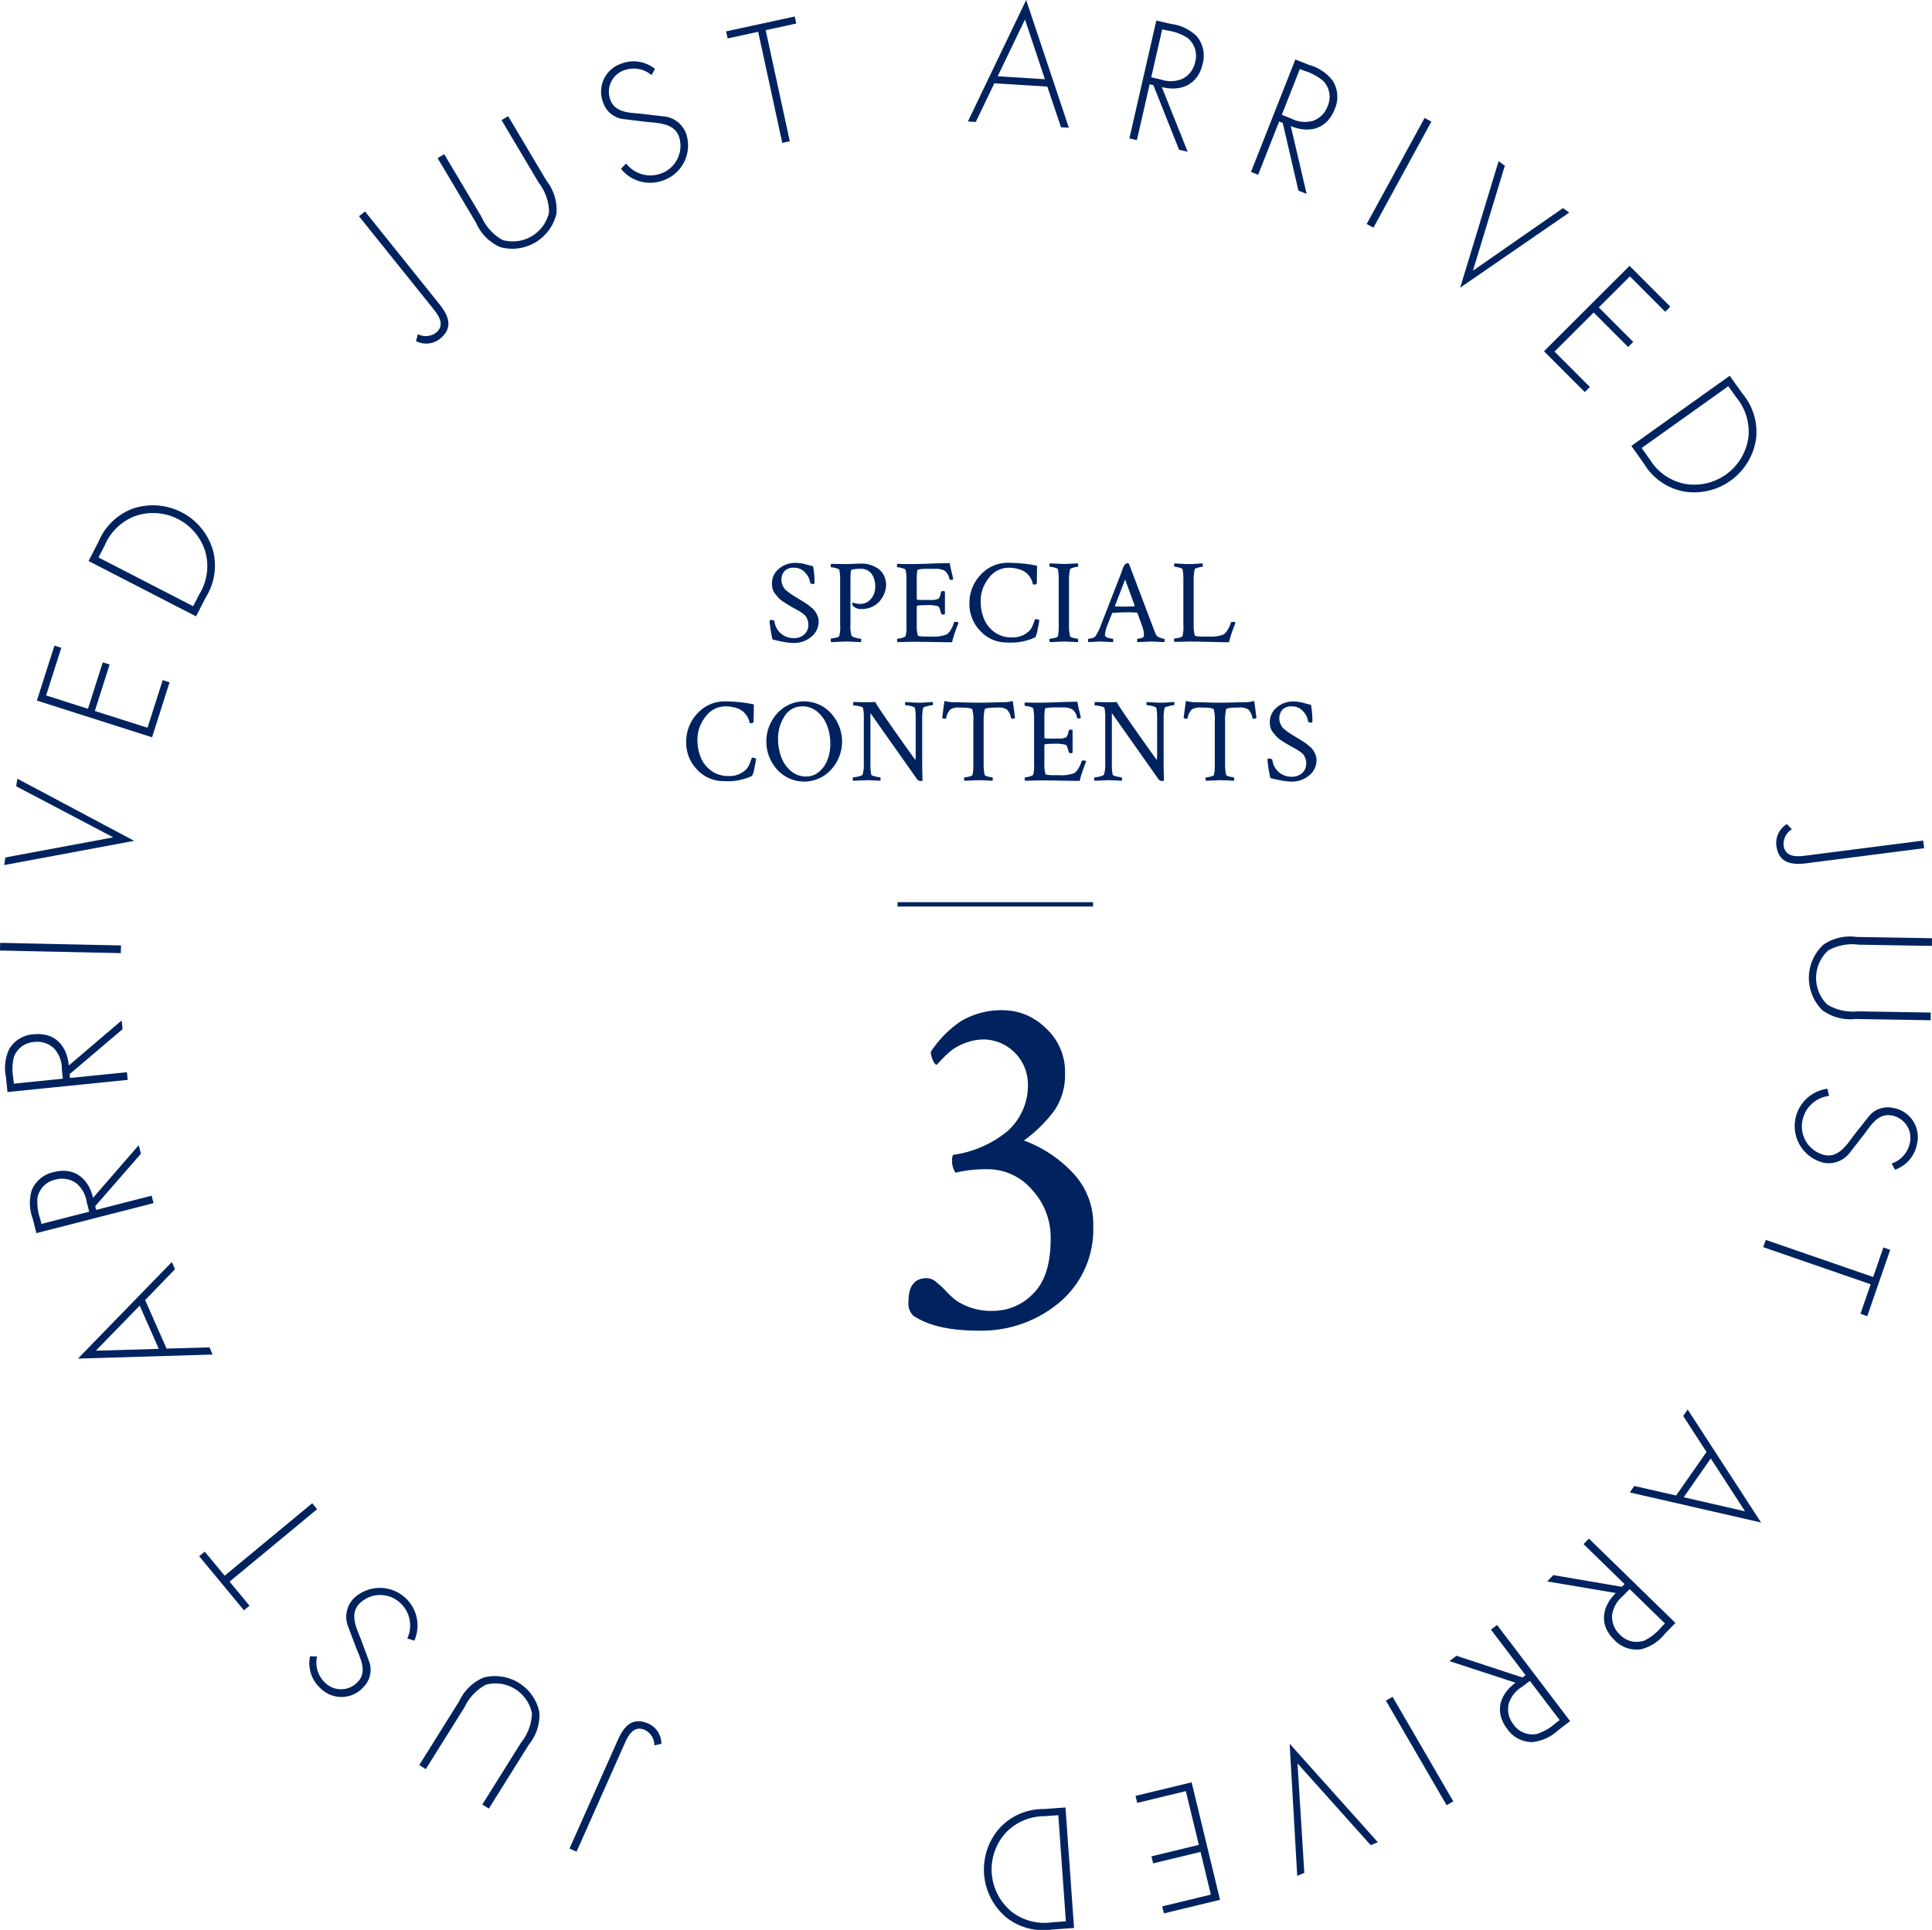 <svg xmlns="http://www.w3.org/2000/svg" viewBox="0 0 222.945 222.752"><g data-name="レイヤー 2"><g data-name="レイヤー 1"><path d="M42.12 24.406l8.57 10.682c1.089 1.357 1.66 2.749.073 4.023a2.56 2.56 0 01-2.755.264l.207-.807a1.99 1.99 0 002.084-.153c1.083-.868.359-1.948-.301-2.771l-8.57-10.682zm15.757-10.541l.763-.453 4.44 7.473a5.432 5.432 0 011.134 3.757 5.23 5.23 0 01-6.518 3.872 5.434 5.434 0 01-2.757-2.793l-4.44-7.473.764-.454 4.307 7.25a5.685 5.685 0 002.415 2.653 4.293 4.293 0 005.374-3.193 5.682 5.682 0 00-1.175-3.389zm17.304-5.198a3.182 3.182 0 00-3.23-.527 2.62 2.62 0 00-1.502 3.425c.522 1.366 2.036 1.44 3.281 1.538l2.983.344a3.047 3.047 0 012.476 2.023 4.264 4.264 0 01-2.629 5.342 4.307 4.307 0 01-4.905-1.332l.6-.606a3.546 3.546 0 004.042 1.147 3.39 3.39 0 002.037-4.303c-.562-1.469-2.302-1.516-3.636-1.639l-2.825-.345a2.793 2.793 0 01-2.24-1.817 3.408 3.408 0 012.072-4.574 3.906 3.906 0 013.878.615zm15.959 7.638l-.869.188-2.78-12.82-3.527.765-.176-.814 7.92-1.718.176.814-3.526.765zm23.605-6.691l-2.148 4.463-.905-.056L118.417 0l4.925 14.743-.905-.056-1.58-4.694zm3.533-7.361l-3.149 6.55 5.447.339zm18.776 15.258l-.992-.226-2.966-7.452-.433-.1-1.471 6.44-.865-.198 3.106-13.6 1.695.388a5.133 5.133 0 012.946 1.394 3.502 3.502 0 01.703 3.235c-.54 2.362-2.461 3.214-4.707 2.663zm-3.105-8.338a3.48 3.48 0 002.524-.087 2.793 2.793 0 001.446-1.928 2.663 2.663 0 00-.882-2.783 5.967 5.967 0 00-2.365-.862l-.56-.128-1.264 5.537zm16.83 13.204l-.946-.374-1.81-7.814-.414-.164-2.424 6.145-.826-.326 5.12-12.978 1.618.639a5.132 5.132 0 012.702 1.822 3.504 3.504 0 01.208 3.304c-.89 2.255-2.918 2.808-5.055 1.924zm-1.814-8.712a3.48 3.48 0 002.51.294 2.794 2.794 0 001.72-1.688 2.665 2.665 0 00-.454-2.884 5.967 5.967 0 00-2.208-1.21l-.534-.21-2.085 5.284zm9.524 12.615l-.78-.426 6.685-12.242.78.426zm11.497 4.914l.03.022 10.35-7.2.718.523-12.584 8.663 4.435-14.6.718.522zm18.095.706l-3.587 3.584 3.975 3.98-.59.588-3.974-3.98-4.517 4.512 4.08 4.084-.59.589-4.707-4.713 9.872-9.86 4.707 4.713-.59.588zm11.523 11.472l1.46 2.048a6.891 6.891 0 011.578 5.237 7.216 7.216 0 01-8.376 6.065 6.864 6.864 0 01-4.557-3.202l-1.46-2.049zm-9.228 9.649a6.131 6.131 0 004.088 2.833 6.305 6.305 0 007.298-5.41 6.189 6.189 0 00-1.386-4.556l-.934-1.31-10 7.133zm31.663 44.883l-13.584 1.739c-1.725.22-3.211-.018-3.47-2.038a2.558 2.558 0 011.212-2.487l.58.598a1.99 1.99 0 00-.956 1.857c.176 1.377 1.475 1.323 2.521 1.189l13.584-1.74zm.765 18.968l-.015.888-8.692-.144a5.437 5.437 0 01-3.794-1.006 5.23 5.23 0 01.125-7.583 5.436 5.436 0 013.825-.88l8.692.144-.014.888-8.433-.14a5.683 5.683 0 00-3.526.664 4.293 4.293 0 00-.103 6.25 5.68 5.68 0 003.502.78zm-4.521 17.428a3.186 3.186 0 002.129-2.49 2.622 2.622 0 00-2.15-3.063c-1.437-.263-2.288.993-3.018 2.007l-1.845 2.371a3.05 3.05 0 01-3.017 1.067 4.35 4.35 0 01.487-8.527l.206.828a3.548 3.548 0 00-3.081 2.86 3.394 3.394 0 002.621 3.979c1.548.282 2.492-1.182 3.29-2.259l1.764-2.236a2.796 2.796 0 012.717-.97 3.412 3.412 0 012.835 4.148 3.91 3.91 0 01-2.542 2.997zm-14.814 9.65l.29-.84 12.398 4.284 1.178-3.41.787.272-2.647 7.659-.787-.271 1.179-3.41zm-6.546 23.643l-2.691-4.158.518-.744 8.47 13.042-15.151-3.471.518-.743 4.831 1.094zm4.446 6.848l-3.953-6.099-3.124 4.474zm-22.831 8.092l.71-.728 7.903 1.35.31-.318-4.728-4.608.62-.636 9.986 9.733-1.213 1.245a5.126 5.126 0 01-2.724 1.787 3.502 3.502 0 01-3.127-1.084c-1.734-1.691-1.461-3.774.18-5.404zm8.732 1.693a3.476 3.476 0 00-1.24 2.2 2.792 2.792 0 00.891 2.238 2.663 2.663 0 002.834.696 5.962 5.962 0 001.968-1.569l.4-.41-4.066-3.963zm-20.009 7.504l.81-.615 7.615 2.505.354-.268-3.994-5.257.707-.537 8.433 11.102-1.384 1.052a5.127 5.127 0 01-2.957 1.364 3.5 3.5 0 01-2.931-1.535c-1.465-1.93-.886-3.948.977-5.317zm8.384 2.966a3.48 3.48 0 00-1.553 1.992 2.791 2.791 0 00.551 2.345 2.662 2.662 0 002.7 1.108 5.968 5.968 0 002.177-1.26l.457-.346-3.435-4.52zm-15.718 1.6l.769-.445 7.007 12.068-.769.446zm-10.164 7.282l-.034.014.782 12.585-.82.342-.872-15.253 10.178 11.37-.82.342zm-10.036 15.108l-1.191-4.93-5.47 1.322-.195-.81 5.47-1.322-1.501-6.206-5.613 1.357-.196-.81 6.476-1.565 3.28 13.564-6.477 1.566-.195-.81zm-15.787 3.849l-2.508.178a6.888 6.888 0 01-5.29-1.385 7.212 7.212 0 01-.807-10.307 6.861 6.861 0 015.107-2.217l2.509-.179zm-3.42-12.902a6.13 6.13 0 00-4.548 2.01 6.303 6.303 0 00.81 9.046 6.192 6.192 0 004.61 1.193l1.604-.114-.871-12.25zm-54.802 3.733l5.567-12.51c.707-1.59 1.682-2.735 3.542-1.908a2.558 2.558 0 011.497 2.326l-.812.186a1.99 1.99 0 00-1.09-1.781c-1.27-.565-1.897.574-2.326 1.538l-5.566 12.51zM49.133 204.2l-.753-.472 4.612-7.373a5.438 5.438 0 012.821-2.73 5.233 5.233 0 016.432 4.022 5.437 5.437 0 01-1.222 3.732l-4.611 7.372-.753-.47 4.474-7.153a5.688 5.688 0 001.252-3.363 4.295 4.295 0 00-5.301-3.317 5.685 5.685 0 00-2.476 2.598zM36.59 191.198a3.183 3.183 0 001.015 3.112 2.62 2.62 0 003.732-.238c.973-1.09.345-2.468-.14-3.62l-1.062-2.807a3.046 3.046 0 01.66-3.128 4.347 4.347 0 017.02 4.853l-.813-.255a3.545 3.545 0 00-.836-4.117 3.39 3.39 0 00-4.757.165c-1.047 1.172-.29 2.74.212 3.982l.99 2.668a2.793 2.793 0 01-.587 2.822 3.407 3.407 0 01-5.014.259 3.907 3.907 0 01-1.233-3.728zm-.56-17.688l.566.684-10.104 8.363 2.3 2.778-.641.531-5.166-6.242.64-.53 2.3 2.778zm-16.81-17.852l4.951-.14.366.828-15.54.466 10.832-11.144.365.83-3.443 3.56zm-8.159.243l7.264-.212-2.201-4.991zm4.945-23.717l.253.985-5.27 6.05.11.431 6.4-1.64.22.861-13.518 3.463-.431-1.686a5.133 5.133 0 01-.11-3.257 3.505 3.505 0 012.556-2.107c2.349-.602 3.986.717 4.525 2.967zm-5.994 6.58a3.48 3.48 0 00-1.234-2.207 2.795 2.795 0 00-2.377-.404 2.665 2.665 0 00-2.07 2.06 5.972 5.972 0 00.314 2.498l.143.556 5.503-1.41zm4.03-20.984l.103 1.011-6.112 5.192.045.442 6.569-.665.09.884-13.875 1.403-.175-1.73a5.129 5.129 0 01.379-3.236 3.501 3.501 0 012.84-1.7c2.41-.244 3.83 1.304 4.027 3.608zm-6.906 5.606a3.484 3.484 0 00-.89-2.365 2.794 2.794 0 00-2.288-.753 2.662 2.662 0 00-2.354 1.725 5.96 5.96 0 00-.062 2.516l.058.571 5.65-.572zm6.827-14.261l-.019.888-13.944-.3.019-.887zm-.939-12.464l.006-.037-11.163-5.868.133-.878 13.492 7.176L.487 99.85l.133-.878zM5.322 80.27l4.829 1.539 1.707-5.358.793.253-1.707 5.358 6.08 1.937 1.752-5.499.793.253-2.021 6.345-13.289-4.235 2.022-6.344.793.252zm4.898-15.517l1.152-2.237a6.891 6.891 0 013.934-3.801 7.216 7.216 0 019.229 4.668 6.864 6.864 0 01-.76 5.518l-1.152 2.238zm12.806 3.784a6.131 6.131 0 00.645-4.933 6.304 6.304 0 00-8.152-4.01 6.192 6.192 0 00-3.415 3.32l-.737 1.43 10.922 5.624zm92.899 48.071a7.007 7.007 0 014.716 2.029 6.777 6.777 0 012.257 5.287 7.204 7.204 0 01-1.229 4.258 15.978 15.978 0 01-3.514 3.457 14.712 14.712 0 015.514 3.6 8.581 8.581 0 012.487 6.287 11 11 0 01-3.83 8.745 13.98 13.98 0 01-9.487 3.315q-4.859 0-7.43-1.715a1.921 1.921 0 01-.571-1.657q0-2.686 2.115-2.687a1.725 1.725 0 011.057.429 12.177 12.177 0 011.2 1.115 9.59 9.59 0 001.115 1.029 7.238 7.238 0 004.343 1.2 6.372 6.372 0 004.544-1.972q2.028-1.972 2.029-6.315a8.102 8.102 0 00-2.172-5.716 6.731 6.731 0 00-5.087-2.343 15.407 15.407 0 00-3.714.4 2.378 2.378 0 01-.4-1.486 1.062 1.062 0 01.114-.571 12.59 12.59 0 006.287-2.744 7.07 7.07 0 002.343-5.6 5.186 5.186 0 00-4.973-4.973 6.106 6.106 0 00-2.314.429 6.044 6.044 0 00-1.6.886 12.866 12.866 0 00-1.058 1q-.514.543-.571.6c-.153 0-.305-.18-.458-.543a2.493 2.493 0 01-.228-.943 12.394 12.394 0 013.486-3.544 9.118 9.118 0 015.03-1.257zM89.079 67.377a2.156 2.156 0 01.806-1.73 2.827 2.827 0 011.873-.676 4.532 4.532 0 01.568.034 4.175 4.175 0 01.437.075q.17.041.492.13.321.09.568.144a9.234 9.234 0 01.164 1.955c0 .063-.046.095-.137.095-.219 0-.337-.046-.355-.136a2.106 2.106 0 00-.581-1.17 1.624 1.624 0 00-1.251-.567 1.416 1.416 0 00-1.156.41 1.545 1.545 0 00-.335 1.012 1.328 1.328 0 00.096.5 2.654 2.654 0 00.191.396 1.549 1.549 0 00.349.362q.253.205.37.287.115.082.464.3c.232.146.38.238.444.274l.479.294q.41.254.56.356.15.102.472.369a2.608 2.608 0 01.465.471 2.812 2.812 0 01.273.513 1.622 1.622 0 01.13.636 2.228 2.228 0 01-.854 1.798 3.052 3.052 0 01-2.003.704 5.556 5.556 0 01-.697-.048q-.37-.048-.616-.096a16.406 16.406 0 01-.622-.136c-.25-.06-.426-.098-.526-.117a14.602 14.602 0 01-.342-2.173q0-.082.219-.082a.41.41 0 01.342.123 2.2 2.2 0 002.27 1.968 1.726 1.726 0 001.161-.41 1.448 1.448 0 00.479-1.162 1.51 1.51 0 00-.082-.506 2.216 2.216 0 00-.171-.383 1.21 1.21 0 00-.315-.32q-.225-.172-.348-.254-.123-.082-.451-.26-.328-.177-.452-.246-.397-.233-.553-.328a18.359 18.359 0 01-.52-.335 2.732 2.732 0 01-.526-.424q-.164-.184-.383-.45a1.61 1.61 0 01-.308-.568 2.195 2.195 0 01-.088-.63zm8.471-2.27q.41 0 .97-.027.56-.028.958-.027a3.176 3.176 0 01.909.136 3.528 3.528 0 01.888.41 2.06 2.06 0 01.704.78 2.46 2.46 0 01.103 2.03 3.458 3.458 0 01-.499.889 2.506 2.506 0 01-.882.71 2.705 2.705 0 01-1.237.281 1.244 1.244 0 01-1.053-.383.373.373 0 01-.04-.314q.013-.054.04-.041a2.637 2.637 0 00.916.15 1.5 1.5 0 001.176-.574 2.033 2.033 0 00.492-1.367 2.512 2.512 0 00-.424-1.538 1.533 1.533 0 00-1.312-.568 3.739 3.739 0 00-.957.096.13.13 0 00-.096.103 2.408 2.408 0 00-.048.417q-.02.328-.02.984v4.88a3.99 3.99 0 00.11 1.19q.067.177.484.287a2.703 2.703 0 00.595.11c.037 0 .055.063.055.191a.662.662 0 01-.028.205q-1.367-.069-1.777-.068l-1.668.068a.427.427 0 01-.04-.246c0-.118.013-.178.04-.178a2.454 2.454 0 00.533-.082q.342-.082.41-.205a4.336 4.336 0 00.096-1.285v-5.168a5.148 5.148 0 00-.095-1.176q-.041-.11-.404-.205a2.372 2.372 0 00-.54-.095c-.036 0-.054-.055-.054-.164a.343.343 0 01.054-.233zm7.637 0q.615 0 2.133-.054 1.517-.054 2.283-.055.054.397.212 1.046.157.649.185.813a.345.345 0 01-.247.069c-.119 0-.182-.032-.191-.096a1.522 1.522 0 00-.574-.964 2.036 2.036 0 00-1.012-.212h-.916q-1.176 0-1.203.178a6.466 6.466 0 00-.068 1.148v2.188c0 .055.195.082.587.082h1.279a1.338 1.338 0 00.362-.055c.127-.036.21-.06.246-.068.036-.009.084-.068.144-.178a1.012 1.012 0 00.102-.239c.01-.05.041-.18.096-.39.009-.063.077-.095.205-.095a.321.321 0 01.232.068v2.584a.32.32 0 01-.218.055c-.12 0-.192-.036-.219-.11q-.097-.369-.164-.553a.822.822 0 00-.103-.22.855.855 0 00-.116-.088 4.776 4.776 0 00-1.45-.11q-.983 0-.983.124v2.119a4.3 4.3 0 00.123 1.244q.04.136.93.137h.656a4.26 4.26 0 001.722-.233 1.482 1.482 0 00.458-.485 3.204 3.204 0 00.403-.896c.018-.054.082-.082.192-.082a.502.502 0 01.342.082q-.07.178-.212.568-.144.39-.226.629-.082.238-.178.553a3.269 3.269 0 00-.123.52q-.697 0-2.2-.028-1.505-.027-2.462-.027l-1.654.041a.358.358 0 01-.041-.219c0-.118.014-.177.041-.177a2.21 2.21 0 00.526-.096q.349-.095.417-.219a4.355 4.355 0 00.096-1.285v-5.168a5.176 5.176 0 00-.096-1.176q-.04-.11-.403-.205a2.38 2.38 0 00-.54-.096c-.037 0-.055-.054-.055-.164a.34.34 0 01.055-.232q.71.028 1.627.027zm14.746 6.467a8.984 8.984 0 01-.191 1.046 2.889 2.889 0 01-.274.937 6.622 6.622 0 01-3.267.601 4.085 4.085 0 01-3.07-1.326 4.419 4.419 0 01-1.264-3.158 4.701 4.701 0 011.299-3.33 4.196 4.196 0 013.185-1.387 16.947 16.947 0 013.322.342q-.027 1.832-.027 1.969 0 .205-.287.205c-.09 0-.15-.023-.178-.069a3.995 3.995 0 00-.102-.362 2.142 2.142 0 00-.26-.479 2.096 2.096 0 00-.479-.505 2.56 2.56 0 00-.793-.37 3.944 3.944 0 00-1.155-.157 2.834 2.834 0 00-2.283 1.183 4.173 4.173 0 00-.943 2.673 5.307 5.307 0 00.382 2.037 3.562 3.562 0 001.21 1.538 3.223 3.223 0 001.962.608 2.718 2.718 0 002.092-.793 1.844 1.844 0 00.335-.54q.144-.335.219-.56.075-.226.116-.226a.867.867 0 01.198.028 1.332 1.332 0 01.185.054zm2.237-4.648a5.403 5.403 0 00-.096-1.217c-.027-.073-.157-.139-.39-.198a2.324 2.324 0 00-.526-.09c-.036 0-.054-.059-.054-.177a.315.315 0 01.054-.219q1.573.07 1.64.069.22 0 1.587-.069a.662.662 0 01.027.205c0 .128-.018.192-.055.192a2.303 2.303 0 00-.492.096c-.237.063-.365.128-.383.191a5.29 5.29 0 00-.123 1.271v5.196a5.29 5.29 0 00.123 1.271c.018.064.146.125.383.185a2.416 2.416 0 00.492.089c.037 0 .055.068.055.205a.61.61 0 01-.027.191q-1.368-.069-1.586-.068-.068 0-1.64.068a.29.29 0 01-.055-.205c0-.128.018-.191.054-.191a2.523 2.523 0 00.527-.082c.232-.055.362-.118.39-.192a5.403 5.403 0 00.095-1.217zm8.102-1.873l2.734 7.218q.246.644.397.985a.678.678 0 00.424.335 1.607 1.607 0 00.506.13c.036 0 .054.087.054.26a.457.457 0 01-.027.136q-1.368-.069-1.504-.068l-1.586.068a.31.31 0 01-.048-.225c.005-.115.025-.171.062-.171a1.576 1.576 0 00.41-.069c.164-.046.26-.104.287-.177a.907.907 0 00.027-.22 2.178 2.178 0 00-.048-.416 4.46 4.46 0 00-.088-.376l-.055-.15-.56-1.545a.111.111 0 00-.083-.055q-.533-.041-1.039-.041-.71 0-1.736.068l-.068.041-.588 1.504a3.587 3.587 0 00-.233.944.319.319 0 00.11.273 1.034 1.034 0 00.396.157 2.053 2.053 0 00.397.062c.027 0 .043.054.048.164a.63.63 0 01-.021.232q-1.367-.069-1.408-.068c-.183 0-.342.005-.479.013l-.458.028c-.169.009-.33.017-.485.027a.29.29 0 01-.055-.205c0-.128.018-.191.055-.191a1.73 1.73 0 00.424-.069.653.653 0 00.355-.191 5.488 5.488 0 00.643-1.285l2.379-6.112c.018-.045.043-.118.075-.218q.048-.151.075-.226c.018-.05.046-.114.082-.191a1.012 1.012 0 01.096-.171q.04-.054.102-.123a.34.34 0 01.137-.096.488.488 0 01.171-.027zm-1.586 4.935q.71.028.97.028.602 0 1.245-.041l.04-.069-1.107-3.021-1.175 3.049c0 .036.008.054.027.054zm8.499-4.881c.182 0 .36-.004.533-.013s.36-.02.56-.034l.493-.035a.662.662 0 01.027.205c0 .128-.018.192-.055.192a2.303 2.303 0 00-.492.096c-.237.063-.365.128-.383.191a5.29 5.29 0 00-.123 1.271v5.155a4.933 4.933 0 00.123 1.203q.041.136.93.137h.656a4.26 4.26 0 001.723-.233 1.477 1.477 0 00.458-.485 3.177 3.177 0 00.403-.896c.018-.054.082-.082.191-.082a.502.502 0 01.342.082q-.068.178-.212.568-.143.39-.225.629-.082.238-.178.553a3.38 3.38 0 00-.123.52q-.711 0-2.222-.041-1.51-.041-2.44-.041l-1.654.04a.358.358 0 01-.041-.218c0-.118.013-.178.04-.178a2.454 2.454 0 00.534-.082q.342-.082.41-.205a4.336 4.336 0 00.096-1.285v-5.168a5.58 5.58 0 00-.096-1.244c-.027-.073-.157-.139-.39-.198a2.324 2.324 0 00-.526-.09c-.037 0-.055-.059-.055-.177a.315.315 0 01.055-.219c.119.01.36.026.725.048s.67.034.916.034zM87.25 87.574a9.226 9.226 0 01-.19 1.046 2.903 2.903 0 01-.274.937 6.625 6.625 0 01-3.268.601 4.084 4.084 0 01-3.07-1.326 4.415 4.415 0 01-1.264-3.158 4.7 4.7 0 011.299-3.33 4.194 4.194 0 013.185-1.387 16.954 16.954 0 013.323.342q-.028 1.832-.028 1.969 0 .205-.287.205c-.092 0-.15-.023-.177-.069a4.001 4.001 0 00-.103-.362 2.163 2.163 0 00-.26-.479 2.124 2.124 0 00-.478-.505 2.572 2.572 0 00-.793-.37 3.95 3.95 0 00-1.156-.157 2.833 2.833 0 00-2.283 1.183 4.173 4.173 0 00-.943 2.673 5.289 5.289 0 00.383 2.037 3.555 3.555 0 001.21 1.538 3.22 3.22 0 001.962.608 2.718 2.718 0 002.091-.793 1.865 1.865 0 00.335-.54 7.83 7.83 0 00.22-.56c.049-.15.088-.226.115-.226a.874.874 0 01.199.028 1.374 1.374 0 01.184.054zm2.46 1.286a4.824 4.824 0 010-6.543 4.181 4.181 0 016.174 0 4.805 4.805 0 010 6.542 4.196 4.196 0 01-6.173 0zm2.879-7.329a2.34 2.34 0 00-2.05 1.135 4.642 4.642 0 00-.753 2.625 5.96 5.96 0 00.356 2.064 3.842 3.842 0 001.107 1.62 2.616 2.616 0 001.764.65 2.27 2.27 0 001.53-.567 3.346 3.346 0 00.965-1.409 5.193 5.193 0 00.307-1.797 5.902 5.902 0 00-.355-2.058 3.85 3.85 0 00-1.107-1.613 2.616 2.616 0 00-1.764-.65zm13.078 1.381a5.35 5.35 0 00-.095-1.203q-.041-.11-.472-.212a3.083 3.083 0 00-.608-.102c-.037 0-.055-.053-.055-.158a.3.3 0 01.055-.212c.118.01.355.026.71.048s.657.034.903.034q.354 0 .895-.04.54-.042.636-.042a.677.677 0 01.028.205c0 .11-.019.165-.055.165a3.365 3.365 0 00-.595.109q-.458.11-.485.205a5.455 5.455 0 00-.11 1.272v5.195q0 .848.041 1.914a.405.405 0 01-.26.055.589.589 0 01-.45-.315l-5.305-7.52v5.838a5.725 5.725 0 00.096 1.272c.017.063.17.13.458.198a3.172 3.172 0 00.567.103c.027 0 .043.054.048.164a.652.652 0 01-.02.232q-1.369-.069-1.573-.068l-1.572.068a.325.325 0 01-.041-.205c0-.128.013-.191.04-.191a3.08 3.08 0 00.623-.103q.43-.102.471-.225a4.086 4.086 0 00.137-1.286v-5.373a4.203 4.203 0 00-.096-1.025c-.027-.073-.182-.139-.464-.198a3.388 3.388 0 00-.616-.089c-.037 0-.054-.057-.054-.17a.325.325 0 01.054-.227q1.067.028 1.395.028.71 0 1.094-.028.505.93 4.634 6.7a3.284 3.284 0 00.041-.56zm5.716-1.832q.937.028 1.538.027.602 0 1.545-.027.944-.028 1.463-.027a4.141 4.141 0 00.944-.15l.26 1.954a.456.456 0 01-.329.096c-.082 0-.127-.022-.137-.068a1.887 1.887 0 00-.471-.991 1.776 1.776 0 00-1.06-.226q-1.448 0-1.504.205a5.503 5.503 0 00-.123 1.367v4.936a5.29 5.29 0 00.123 1.271q.028.095.383.185a2.427 2.427 0 00.492.089c.037 0 .055.068.055.205a.596.596 0 01-.027.191q-1.367-.069-1.586-.068-.068 0-1.64.068a.293.293 0 01-.056-.205c0-.128.019-.191.055-.191a2.523 2.523 0 00.526-.082c.233-.055.363-.118.39-.192a5.402 5.402 0 00.096-1.217v-4.949a4.304 4.304 0 00-.123-1.408q-.11-.205-1.477-.205a1.777 1.777 0 00-1.06.226 1.894 1.894 0 00-.471.99c-.009.047-.055.07-.137.07a.457.457 0 01-.328-.097l.26-1.955a4.149 4.149 0 00.943.15q.52 0 1.456.028zm8.533.027q.616 0 2.133-.054 1.518-.054 2.284-.055.054.397.211 1.046t.185.813a.345.345 0 01-.246.069c-.12 0-.183-.032-.192-.096a1.522 1.522 0 00-.574-.964 2.036 2.036 0 00-1.011-.212h-.916q-1.177 0-1.204.178a6.465 6.465 0 00-.068 1.148v2.188c0 .055.195.082.588.082h1.278a1.338 1.338 0 00.363-.055c.127-.036.209-.06.246-.068.036-.009.084-.068.143-.178a1.012 1.012 0 00.103-.239c.009-.05.04-.18.095-.39.01-.063.078-.095.206-.095a.321.321 0 01.232.068v2.584a.32.32 0 01-.219.055c-.119 0-.191-.036-.219-.11q-.096-.369-.164-.553a.822.822 0 00-.102-.22.855.855 0 00-.116-.088 4.776 4.776 0 00-1.45-.11q-.984 0-.984.124v2.119a4.3 4.3 0 00.123 1.244q.041.136.93.137h.656a4.26 4.26 0 001.723-.233 1.482 1.482 0 00.458-.485 3.204 3.204 0 00.403-.896c.018-.054.082-.082.191-.082a.502.502 0 01.342.082q-.069.178-.212.568-.143.39-.225.629-.082.238-.178.553a3.269 3.269 0 00-.123.52q-.697 0-2.201-.028-1.505-.027-2.461-.027l-1.654.041a.358.358 0 01-.041-.219c0-.118.013-.177.04-.177a2.21 2.21 0 00.527-.096q.349-.095.417-.219a4.355 4.355 0 00.096-1.285v-5.168a5.176 5.176 0 00-.096-1.176q-.041-.11-.403-.205a2.38 2.38 0 00-.54-.096c-.037 0-.055-.054-.055-.164a.34.34 0 01.055-.232q.71.028 1.626.027zm13.612 1.805a5.35 5.35 0 00-.096-1.203q-.04-.11-.472-.212a3.083 3.083 0 00-.608-.102c-.037 0-.055-.053-.055-.158a.303.303 0 01.055-.212c.118.01.356.026.711.048s.656.034.902.034q.356 0 .896-.04.54-.042.636-.042a.662.662 0 01.027.205c0 .11-.019.165-.055.165a3.38 3.38 0 00-.594.109q-.459.11-.486.205a5.455 5.455 0 00-.11 1.272v5.195q0 .848.042 1.914a.404.404 0 01-.26.055.589.589 0 01-.451-.315l-5.305-7.52v5.838a5.755 5.755 0 00.096 1.272q.027.095.458.198a3.18 3.18 0 00.567.103c.028 0 .043.054.048.164a.63.63 0 01-.02.232q-1.368-.069-1.573-.068l-1.572.068a.325.325 0 01-.04-.205c0-.128.013-.191.04-.191a3.074 3.074 0 00.622-.103q.43-.102.472-.225a4.086 4.086 0 00.137-1.286v-5.373a4.203 4.203 0 00-.096-1.025c-.028-.073-.183-.139-.465-.198a3.377 3.377 0 00-.615-.089c-.037 0-.055-.057-.055-.17a.328.328 0 01.055-.227q1.066.028 1.394.028.71 0 1.094-.028.505.93 4.635 6.7a3.285 3.285 0 00.04-.56zm5.716-1.832q.937.028 1.538.027.602 0 1.545-.027.943-.028 1.463-.027a4.141 4.141 0 00.943-.15l.26 1.954a.457.457 0 01-.328.096c-.082 0-.127-.022-.137-.068a1.887 1.887 0 00-.471-.991 1.777 1.777 0 00-1.06-.226q-1.45 0-1.504.205a5.503 5.503 0 00-.123 1.367v4.936a5.29 5.29 0 00.123 1.271c.018.064.146.125.383.185a2.416 2.416 0 00.492.089c.037 0 .055.068.055.205a.61.61 0 01-.027.191q-1.368-.069-1.586-.068-.069 0-1.641.068a.29.29 0 01-.055-.205c0-.128.018-.191.055-.191a2.523 2.523 0 00.526-.082c.233-.055.363-.118.39-.192a5.402 5.402 0 00.096-1.217v-4.949a4.304 4.304 0 00-.123-1.408q-.11-.205-1.477-.205a1.777 1.777 0 00-1.06.226 1.887 1.887 0 00-.471.99c-.01.047-.055.07-.137.07a.457.457 0 01-.328-.097l.26-1.955a4.141 4.141 0 00.943.15q.52 0 1.456.028zm7.289 2.297a2.156 2.156 0 01.806-1.73 2.826 2.826 0 011.873-.676 4.532 4.532 0 01.568.034 4.176 4.176 0 01.437.075q.17.041.492.13.321.09.568.144a9.235 9.235 0 01.164 1.955c0 .063-.046.095-.137.095-.219 0-.338-.046-.355-.136a2.106 2.106 0 00-.581-1.17 1.624 1.624 0 00-1.251-.567 1.416 1.416 0 00-1.156.41 1.545 1.545 0 00-.335 1.012 1.319 1.319 0 00.096.5 2.607 2.607 0 00.191.396 1.549 1.549 0 00.35.362q.251.205.368.287.116.082.465.3c.233.146.38.238.444.274.045.028.206.125.479.294s.46.287.56.356q.15.102.472.369a2.608 2.608 0 01.465.471 2.811 2.811 0 01.273.513 1.63 1.63 0 01.13.636 2.228 2.228 0 01-.854 1.798 3.053 3.053 0 01-2.003.704 5.556 5.556 0 01-.697-.048q-.37-.048-.616-.096a16.2 16.2 0 01-.622-.136c-.25-.06-.426-.098-.526-.117a14.534 14.534 0 01-.342-2.173c0-.055.072-.082.219-.082a.41.41 0 01.342.123 2.2 2.2 0 002.27 1.968 1.727 1.727 0 001.161-.41 1.45 1.45 0 00.479-1.162 1.51 1.51 0 00-.082-.506 2.254 2.254 0 00-.171-.383 1.21 1.21 0 00-.314-.32q-.226-.172-.35-.254-.122-.082-.45-.26-.328-.177-.451-.246-.397-.233-.554-.328a17.686 17.686 0 01-.52-.335 2.717 2.717 0 01-.526-.424q-.164-.184-.383-.45a1.594 1.594 0 01-.307-.568 2.195 2.195 0 01-.09-.63z" fill="#00235f"/><path fill="none" stroke="#00235f" stroke-miterlimit="10" stroke-width=".5" d="M103.57 104.384h22.563"/></g></g></svg>